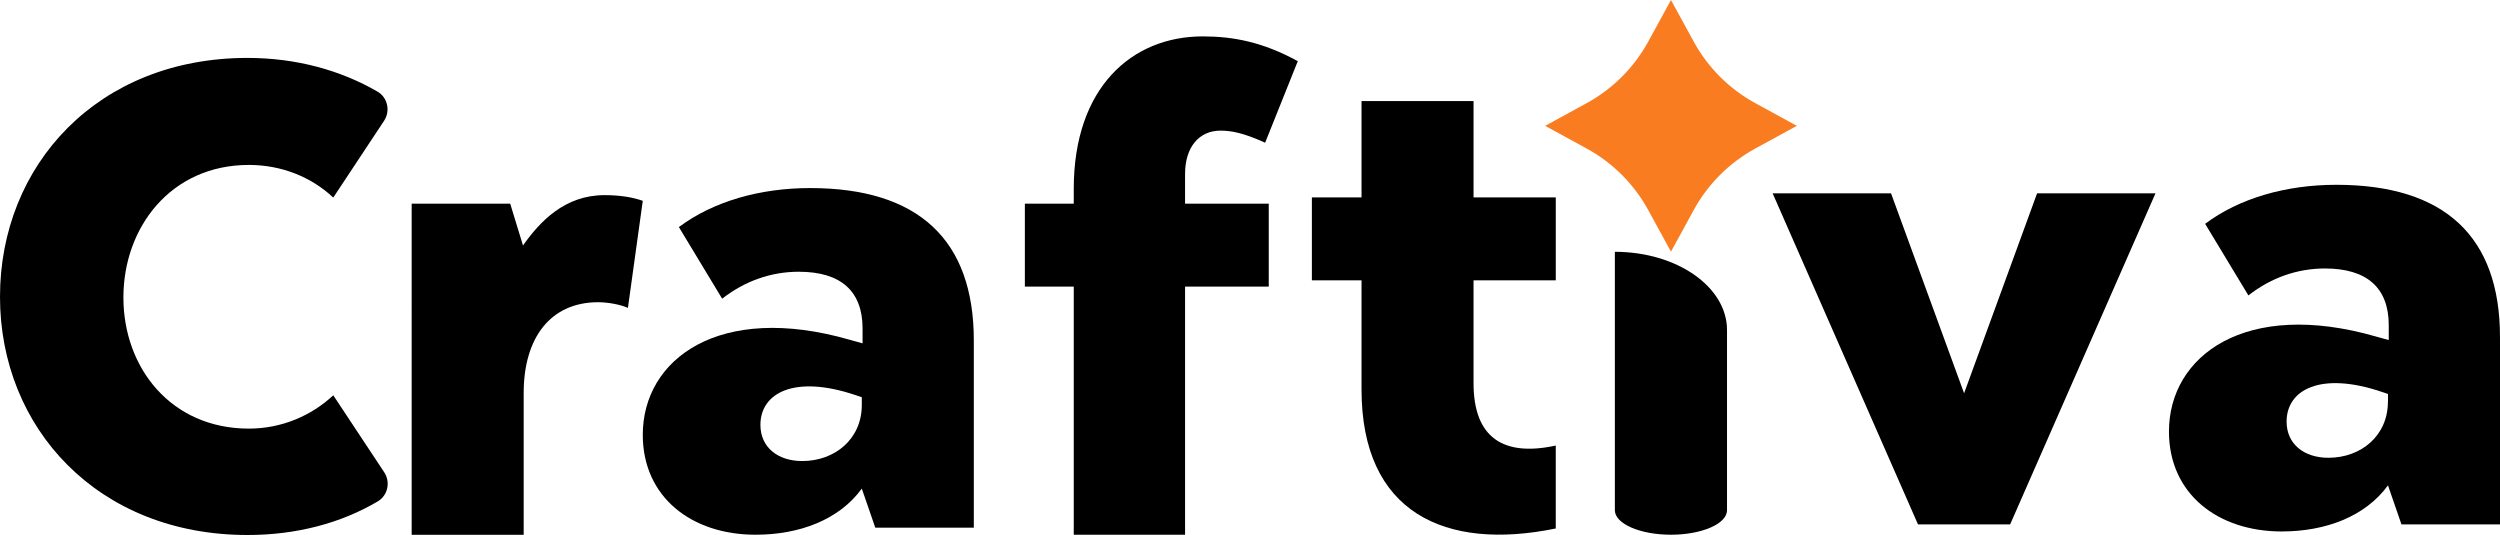 <svg xmlns="http://www.w3.org/2000/svg" id="Layer_2" data-name="Layer 2" viewBox="0 0 360 77.04"><defs><style>      .cls-1 {        fill: #f97c21;      }    </style></defs><g id="Layer_1-2" data-name="Layer 1"><g><g><path d="m240.62,77h0c-4.46,0-8.08-1.58-8.08-3.53v-37.21h0c8.92,0,16.15,5.04,16.15,11.26v25.95c0,1.95-3.62,3.53-8.08,3.53Z"></path><path class="cls-1" d="m240.62,0l3.28,6c2.04,3.73,5.11,6.8,8.84,8.84l6,3.28-6,3.28c-3.73,2.04-6.8,5.11-8.84,8.84l-3.28,6-3.28-6c-2.04-3.73-5.11-6.8-8.84-8.84l-6-3.28,6-3.28c3.73-2.04,6.8-5.11,8.84-8.84l3.28-6Z"></path></g><path d="m0,42.74C0,23.76,14.09,8.34,35.63,8.34c7.06,0,13.45,1.79,18.73,4.85,1.46.85,1.88,2.78.95,4.2l-7.3,11.03s-.03.02-.05,0c-3.16-2.95-7.44-4.67-12.12-4.67-11.23,0-18.07,8.98-18.07,19.09s6.84,18.88,18.07,18.88c4.68,0,8.96-1.83,12.12-4.77.01-.01.04-.01.05,0l7.32,11.06c.93,1.41.52,3.33-.93,4.19-5.28,3.12-11.68,4.84-18.76,4.84C14.09,77.04,0,61.63,0,42.74Z"></path><path d="m92.56,28.92l-2.14,15.42c-1.12-.51-2.96-.82-4.29-.82-6.84,0-10.72,5.1-10.72,13.07v20.42h-16.13V29.33h14.19l1.84,6.02c2.45-3.47,6.02-7.25,11.74-7.25,2.25,0,4.08.31,5.51.82Z"></path><path d="m92.56,62.61c0-10.92,11.03-19.09,29.81-13.68l1.84.51v-2.14c0-5.41-3.16-8.17-9.19-8.17-3.98,0-7.76,1.33-11.03,3.88l-6.23-10.31c4.9-3.68,11.64-5.62,18.89-5.62,15.62,0,23.58,7.45,23.58,21.95v26.95h-14.19l-1.94-5.62c-3.27,4.49-8.98,6.64-15.31,6.64-9.19,0-16.23-5.41-16.23-14.39Zm31.54-4.29v-1.12l-.92-.31c-8.78-2.96-13.68-.31-13.68,4.29,0,3.27,2.55,5.21,6.02,5.21,4.7,0,8.58-3.17,8.58-8.07Z"></path><path d="m170.65,29.33h12.05v11.94h-12.05v35.73h-16.03v-35.73h-7.04v-11.94h7.04v-2.14c0-14.6,8.37-21.95,18.58-21.95,4.39,0,8.68.82,13.68,3.57l-4.7,11.74c-3.16-1.43-4.9-1.74-6.43-1.74-3.06,0-5.1,2.35-5.1,6.23v4.29Z"></path><path d="m212.19,40.38v14.8c0,7.86,4.29,10.62,11.84,8.98v11.94c-15.93,3.27-27.97-2.25-27.97-20.01v-15.72h-7.15v-11.94h7.15v-13.88h16.13v13.88h11.84v11.94h-11.84Z"></path><path d="m310.39,27.84l-20.93,47.67h-13.27l-20.93-47.67h17.05l10.52,28.79,10.51-28.79h17.05Z"></path><path d="m312.33,62.14c0-10.92,11.02-19.09,29.81-13.68l1.84.51v-2.14c0-5.41-3.17-8.17-9.19-8.17-3.98,0-7.76,1.33-11.02,3.88l-6.23-10.31c4.9-3.68,11.64-5.62,18.88-5.62,15.62,0,23.58,7.45,23.58,21.95v26.95h-14.19l-1.94-5.62c-3.27,4.49-8.98,6.64-15.31,6.64-9.19,0-16.23-5.41-16.23-14.39Zm31.54-4.29v-1.12l-.92-.31c-8.78-2.96-13.68-.31-13.68,4.29,0,3.27,2.55,5.21,6.02,5.21,4.7,0,8.57-3.17,8.57-8.07Z"></path></g></g></svg>
